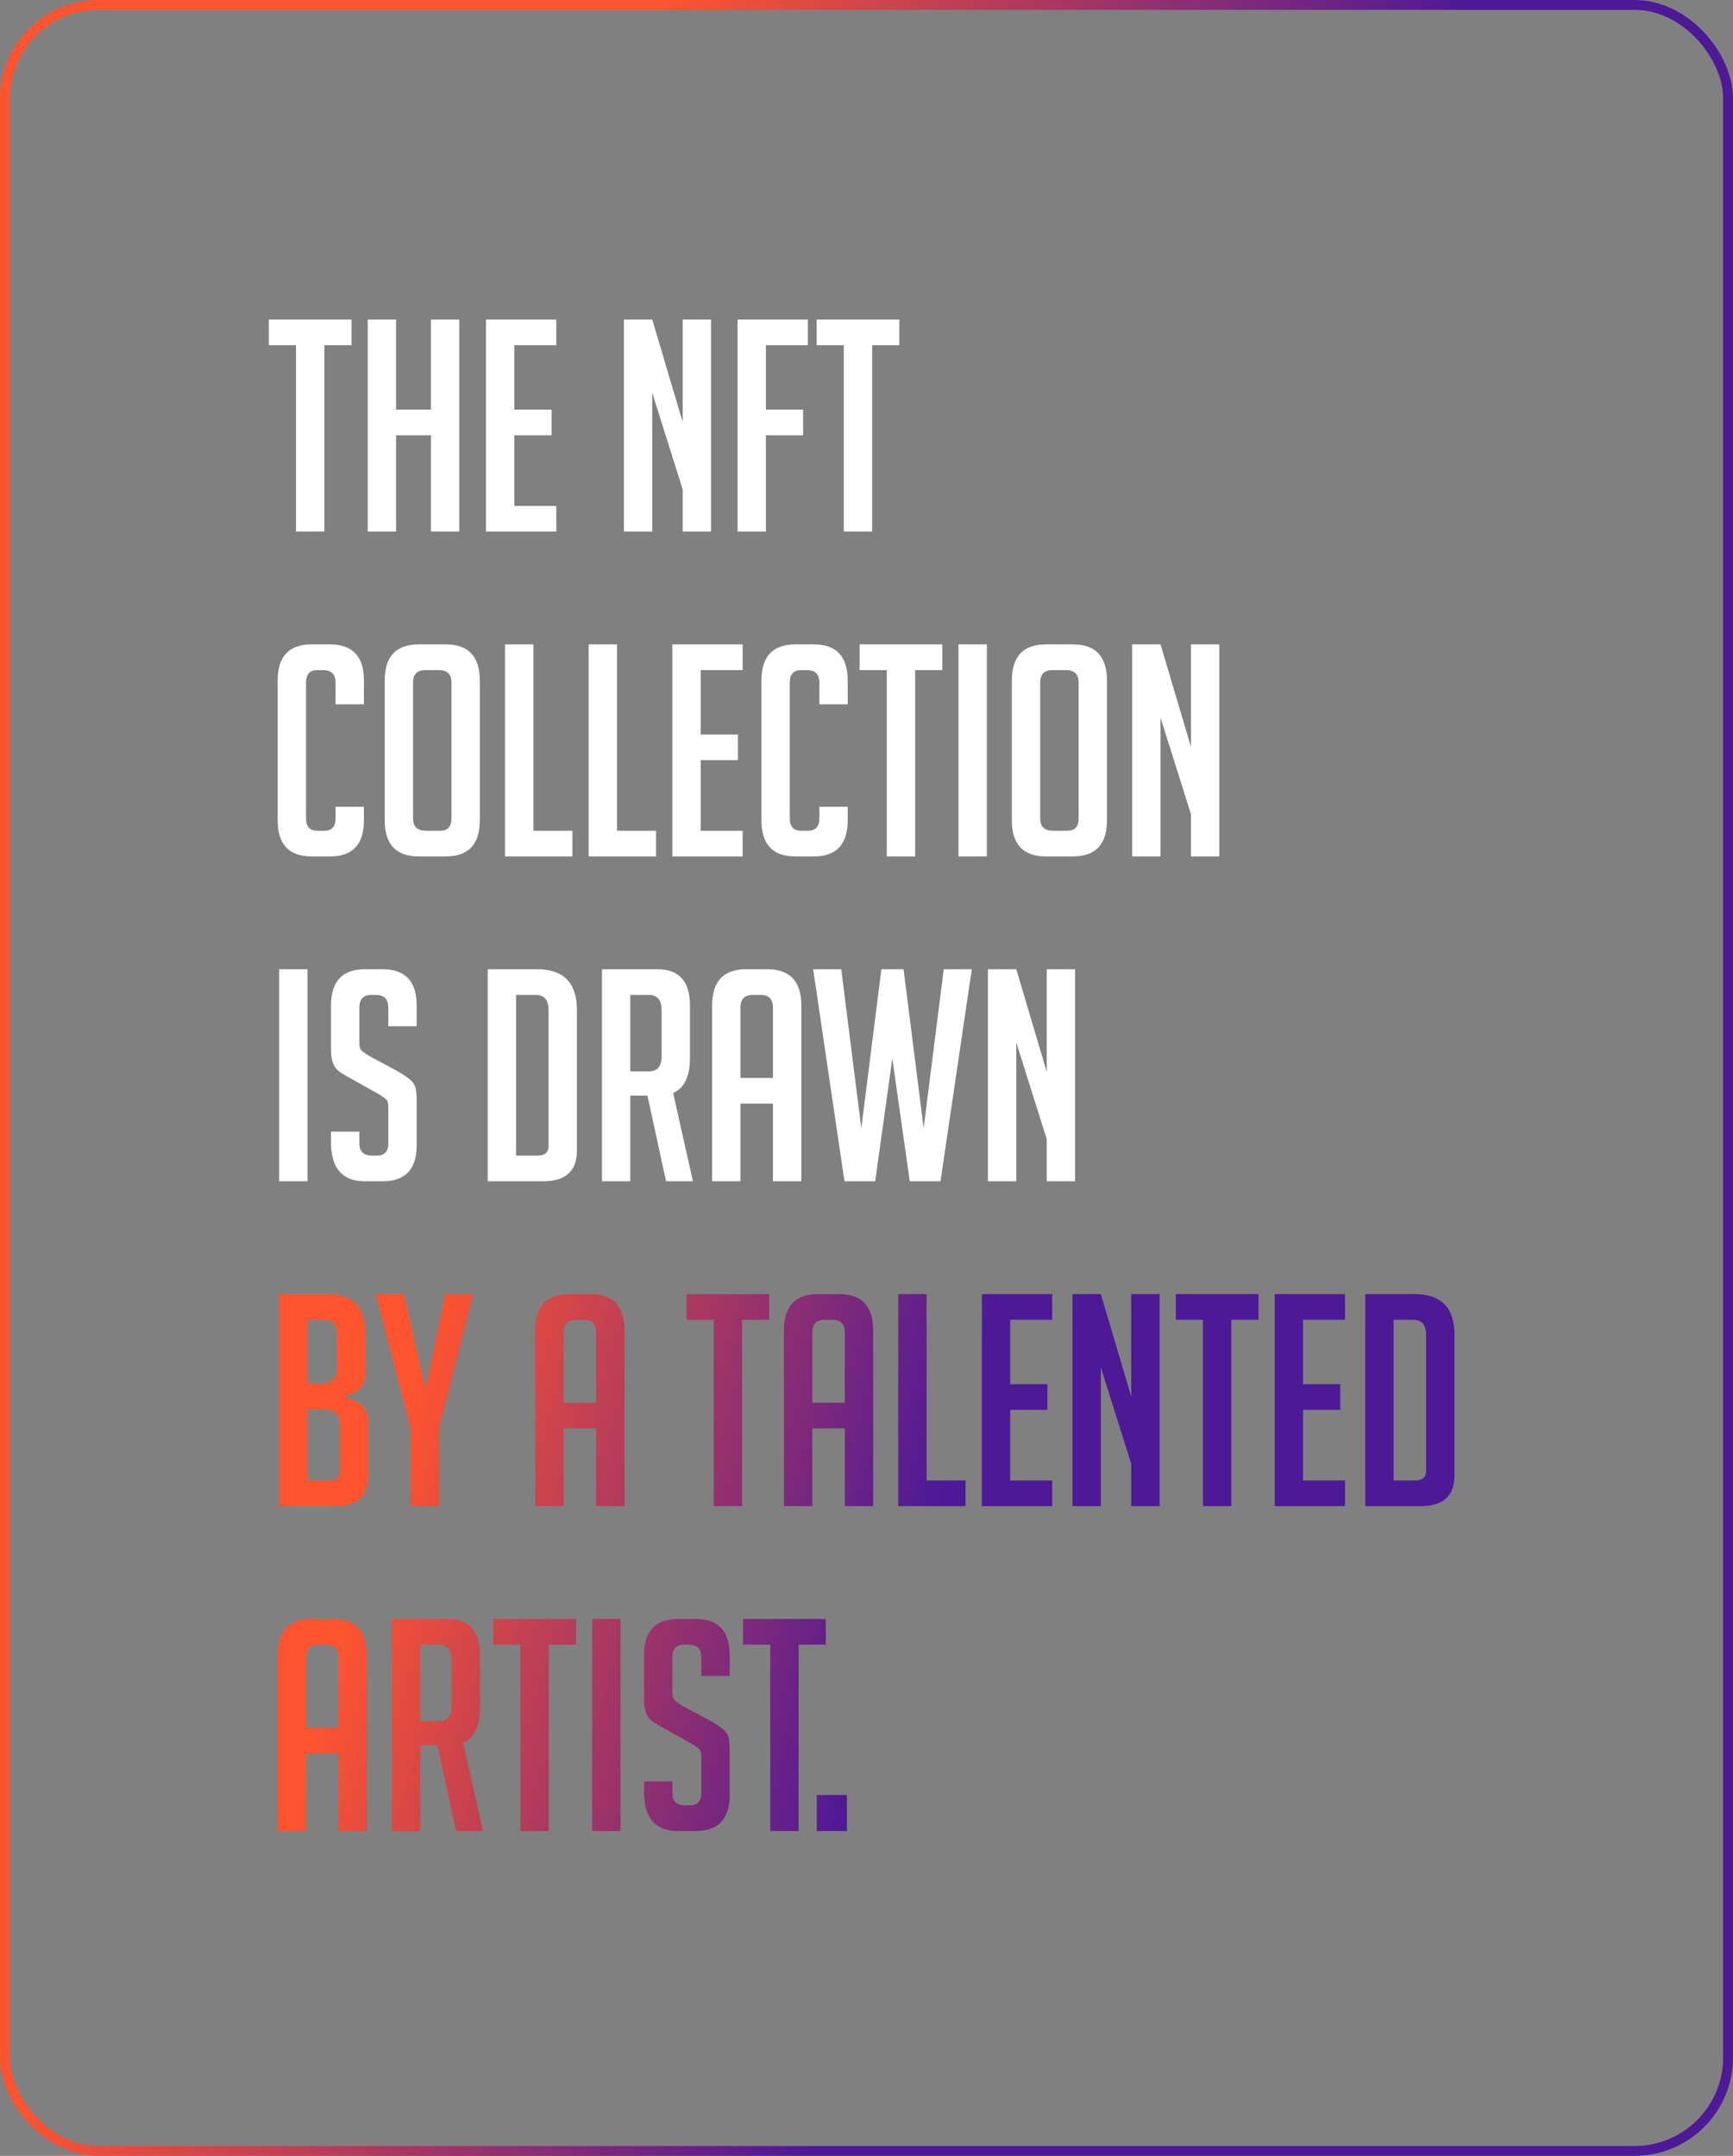 <svg width="352" height="438" viewBox="0 0 352 438" fill="none" xmlns="http://www.w3.org/2000/svg">
<rect x="0" y="0" width="352" height="438" fill="#808080" stroke="none"/>
<path d="M65.88 70.14V108H60.12V70.14H54.6V64.92H71.4V70.14H65.88ZM87.528 108V88.44H80.448V108H74.688V64.92H80.448V83.22H87.528V64.92H93.288V108H87.528ZM98.712 108V64.92H112.992V70.14H104.472V83.22H112.032V88.44H104.472V102.78H112.992V108H98.712ZM138.66 85.74V64.92H144.42V108H138.66V99.42L132.48 79.8V108H126.72V64.92H132.48L138.66 85.74ZM163.125 83.22V88.44H155.565V108H149.805V64.92H164.085V70.14H155.565V83.22H163.125ZM177.15 70.14V108H171.39V70.14H165.87V64.92H182.67V70.14H177.15ZM73.92 163.92V166.68C73.92 171.56 71.62 174 67.02 174H63.3C58.7 174 56.4 171.56 56.4 166.68V138.24C56.4 133.36 58.7 130.92 63.3 130.92H67.02C71.62 130.92 73.92 133.36 73.92 138.24V143.1H68.16V138.66C68.16 136.98 67.3 136.14 65.58 136.14H64.44C62.92 136.14 62.16 136.98 62.16 138.66V166.26C62.16 167.94 62.92 168.78 64.44 168.78H65.88C67.4 168.78 68.16 167.94 68.16 166.26V163.92H73.92ZM85.098 174C80.458 174 78.138 171.56 78.138 166.68V138.3C78.138 133.38 80.438 130.92 85.038 130.92H90.558C95.158 130.92 97.458 133.38 97.458 138.3V166.68C97.458 171.56 95.138 174 90.498 174H85.098ZM86.478 168.78H89.418C90.938 168.78 91.698 167.94 91.698 166.26V138.66C91.698 136.98 90.838 136.14 89.118 136.14H86.418C84.738 136.14 83.898 136.98 83.898 138.66V166.26C83.898 167.94 84.758 168.78 86.478 168.78ZM116.259 174H102.579V130.92H108.339V168.78H116.259V174ZM133.251 174H119.571V130.92H125.331V168.78H133.251V174ZM136.563 174V130.92H150.843V136.14H142.323V149.22H149.883V154.44H142.323V168.78H150.843V174H136.563ZM172.182 163.92V166.68C172.182 171.56 169.882 174 165.282 174H161.562C156.962 174 154.662 171.56 154.662 166.68V138.24C154.662 133.36 156.962 130.92 161.562 130.92H165.282C169.882 130.92 172.182 133.36 172.182 138.24V143.1H166.422V138.66C166.422 136.98 165.562 136.14 163.842 136.14H162.702C161.182 136.14 160.422 136.98 160.422 138.66V166.26C160.422 167.94 161.182 168.78 162.702 168.78H164.142C165.662 168.78 166.422 167.94 166.422 166.26V163.92H172.182ZM185.88 136.14V174H180.12V136.14H174.6V130.92H191.4V136.14H185.88ZM194.688 174V130.92H200.448V174H194.688ZM212.481 174C207.841 174 205.521 171.56 205.521 166.68V138.3C205.521 133.38 207.821 130.92 212.421 130.92H217.941C222.541 130.92 224.841 133.38 224.841 138.3V166.68C224.841 171.56 222.521 174 217.881 174H212.481ZM213.861 168.78H216.801C218.321 168.78 219.081 167.94 219.081 166.26V138.66C219.081 136.98 218.221 136.14 216.501 136.14H213.801C212.121 136.14 211.281 136.98 211.281 138.66V166.26C211.281 167.94 212.141 168.78 213.861 168.78ZM241.902 151.74V130.92H247.662V174H241.902V165.42L235.722 145.8V174H229.962V130.92H235.722L241.902 151.74ZM56.7 240V196.92H62.46V240H56.7ZM78.873 208.5V204.72C78.873 203 78.033 202.14 76.353 202.14H75.453C73.813 202.14 72.993 203 72.993 204.72V211.86C72.993 212.66 73.153 213.2 73.473 213.48C73.793 213.76 74.313 214.12 75.033 214.56L80.493 217.5C81.693 218.18 82.533 218.72 83.013 219.12C83.533 219.48 83.933 219.94 84.213 220.5C84.493 221.02 84.633 222.04 84.633 223.56V232.74C84.633 237.58 82.313 240 77.673 240H74.133C69.533 240 67.233 237.36 67.233 232.08V229.92H72.993V232.26C72.993 233.94 73.853 234.78 75.573 234.78H76.593C78.113 234.78 78.873 233.94 78.873 232.26V224.94C78.873 224.14 78.713 223.6 78.393 223.32C78.073 223.04 77.553 222.68 76.833 222.24L71.373 219.18C70.173 218.54 69.293 218 68.733 217.56C68.213 217.12 67.833 216.56 67.593 215.88C67.353 215.16 67.233 214.24 67.233 213.12V204.3C67.233 199.38 69.533 196.92 74.133 196.92H77.733C82.333 196.92 84.633 199.38 84.633 204.3V208.5H78.873ZM99.063 240V196.92H109.083C114.483 196.92 117.183 199.68 117.183 205.2V233.76C117.183 237.92 114.883 240 110.283 240H99.063ZM104.823 234.78H109.143C110.663 234.78 111.423 234.14 111.423 232.86V205.26C111.423 203.18 110.563 202.14 108.843 202.14H104.823V234.78ZM122.266 196.92H133.546C137.946 196.92 140.146 199.38 140.146 204.3V214.92C140.146 218.68 139.006 221.06 136.726 222.06L140.746 240H135.286L131.506 222.6H128.026V240H122.266V196.92ZM128.026 217.68H131.806C133.526 217.68 134.386 216.64 134.386 214.56V205.26C134.386 203.18 133.526 202.14 131.806 202.14H128.026V217.68ZM150.402 240H144.642V204.3C144.642 199.38 146.942 196.92 151.542 196.92H155.862C160.462 196.92 162.762 199.38 162.762 204.3V240H157.002V224.22H150.402V240ZM157.002 219V204.66C157.002 202.98 156.162 202.14 154.482 202.14H152.922C151.242 202.14 150.402 202.98 150.402 204.66V219H157.002ZM197.386 196.92L191.026 240H184.786L181.246 215.04L177.766 240H171.526L165.166 196.92H170.866L174.946 229.2L179.026 196.92H183.526L187.606 229.2L191.686 196.92H197.386ZM212.605 217.74V196.92H218.365V240H212.605V231.42L206.425 211.8V240H200.665V196.92H206.425L212.605 217.74Z" fill="white"/>
<path d="M70.08 283.86C73.24 284.74 74.82 286.38 74.82 288.78V299.58C74.82 303.86 72.64 306 68.28 306H56.7V262.92H66.54C71.66 262.92 74.22 265.52 74.22 270.72V279C74.22 281.48 72.84 283 70.08 283.56V283.86ZM62.46 300.78H66.78C68.3 300.78 69.06 300.16 69.06 298.92V289.38C69.06 287.34 67.92 286.32 65.64 286.32H62.46V300.78ZM62.46 281.1H65.16C67.36 281.1 68.46 280.06 68.46 277.98V271.26C68.46 269.18 67.6 268.14 65.88 268.14H62.46V281.1ZM89.178 306H83.418V290.16L76.338 262.92H82.038L86.358 281.64H86.538L90.438 262.92H96.138L89.178 290.16V306ZM114.484 306H108.724V270.3C108.724 265.38 111.024 262.92 115.624 262.92H119.944C124.544 262.92 126.844 265.38 126.844 270.3V306H121.084V290.22H114.484V306ZM121.084 285V270.66C121.084 268.98 120.244 268.14 118.564 268.14H117.004C115.324 268.14 114.484 268.98 114.484 270.66V285H121.084ZM150.724 268.14V306H144.964V268.14H139.444V262.92H156.244V268.14H150.724ZM164.992 306H159.232V270.3C159.232 265.38 161.532 262.92 166.132 262.92H170.452C175.052 262.92 177.352 265.38 177.352 270.3V306H171.592V290.22H164.992V306ZM171.592 285V270.66C171.592 268.98 170.752 268.14 169.072 268.14H167.512C165.832 268.14 164.992 268.98 164.992 270.66V285H171.592ZM196.122 306H182.442V262.92H188.202V300.78H196.122V306ZM199.434 306V262.92H213.714V268.14H205.194V281.22H212.754V286.44H205.194V300.78H213.714V306H199.434ZM229.773 283.74V262.92H235.533V306H229.773V297.42L223.593 277.8V306H217.833V262.92H223.593L229.773 283.74ZM250.099 268.14V306H244.339V268.14H238.819V262.92H255.619V268.14H250.099ZM258.907 306V262.92H273.187V268.14H264.667V281.22H272.227V286.44H264.667V300.78H273.187V306H258.907ZM277.305 306V262.92H287.325C292.725 262.92 295.425 265.68 295.425 271.2V299.76C295.425 303.92 293.125 306 288.525 306H277.305ZM283.065 300.78H287.385C288.905 300.78 289.665 300.14 289.665 298.86V271.26C289.665 269.18 288.805 268.14 287.085 268.14H283.065V300.78ZM62.16 372H56.4V336.3C56.4 331.38 58.7 328.92 63.3 328.92H67.62C72.22 328.92 74.52 331.38 74.52 336.3V372H68.76V356.22H62.16V372ZM68.76 351V336.66C68.76 334.98 67.92 334.14 66.24 334.14H64.68C63 334.14 62.16 334.98 62.16 336.66V351H68.76ZM79.61 328.92H90.89C95.29 328.92 97.49 331.38 97.49 336.3V346.92C97.49 350.68 96.35 353.06 94.07 354.06L98.09 372H92.63L88.85 354.6H85.37V372H79.61V328.92ZM85.37 349.68H89.15C90.87 349.68 91.73 348.64 91.73 346.56V337.26C91.73 335.18 90.87 334.14 89.15 334.14H85.37V349.68ZM111.466 334.14V372H105.706V334.14H100.186V328.92H116.986V334.14H111.466ZM120.274 372V328.92H126.034V372H120.274ZM142.447 340.5V336.72C142.447 335 141.607 334.14 139.927 334.14H139.027C137.387 334.14 136.567 335 136.567 336.72V343.86C136.567 344.66 136.727 345.2 137.047 345.48C137.367 345.76 137.887 346.12 138.607 346.56L144.067 349.5C145.267 350.18 146.107 350.72 146.587 351.12C147.107 351.48 147.507 351.94 147.787 352.5C148.067 353.02 148.207 354.04 148.207 355.56V364.74C148.207 369.58 145.887 372 141.247 372H137.707C133.107 372 130.807 369.36 130.807 364.08V361.92H136.567V364.26C136.567 365.94 137.427 366.78 139.147 366.78H140.167C141.687 366.78 142.447 365.94 142.447 364.26V356.94C142.447 356.14 142.287 355.6 141.967 355.32C141.647 355.04 141.127 354.68 140.407 354.24L134.947 351.18C133.747 350.54 132.867 350 132.307 349.56C131.787 349.12 131.407 348.56 131.167 347.88C130.927 347.16 130.807 346.24 130.807 345.12V336.3C130.807 331.38 133.107 328.92 137.707 328.92H141.307C145.907 328.92 148.207 331.38 148.207 336.3V340.5H142.447ZM162.208 334.14V372H156.448V334.14H150.928V328.92H167.728V334.14H162.208ZM172.018 364.68V372H165.898V364.68H172.018Z" fill="url(#paint0_linear_297_714)"/>
<rect x="1" y="1" width="350" height="436" rx="19" stroke="url(#paint1_linear_297_714)" stroke-width="2"/>
<defs>
<linearGradient id="paint0_linear_297_714" x1="54" y1="54" x2="245.928" y2="107.985" gradientUnits="userSpaceOnUse">
<stop offset="0.449" stop-color="#FF542F"/>
<stop offset="1" stop-color="#4D1997"/>
</linearGradient>
<linearGradient id="paint1_linear_297_714" x1="0" y1="0" x2="273.247" y2="83.537" gradientUnits="userSpaceOnUse">
<stop offset="0.449" stop-color="#FF542F"/>
<stop offset="1" stop-color="#4D1997"/>
</linearGradient>
</defs>
</svg>
